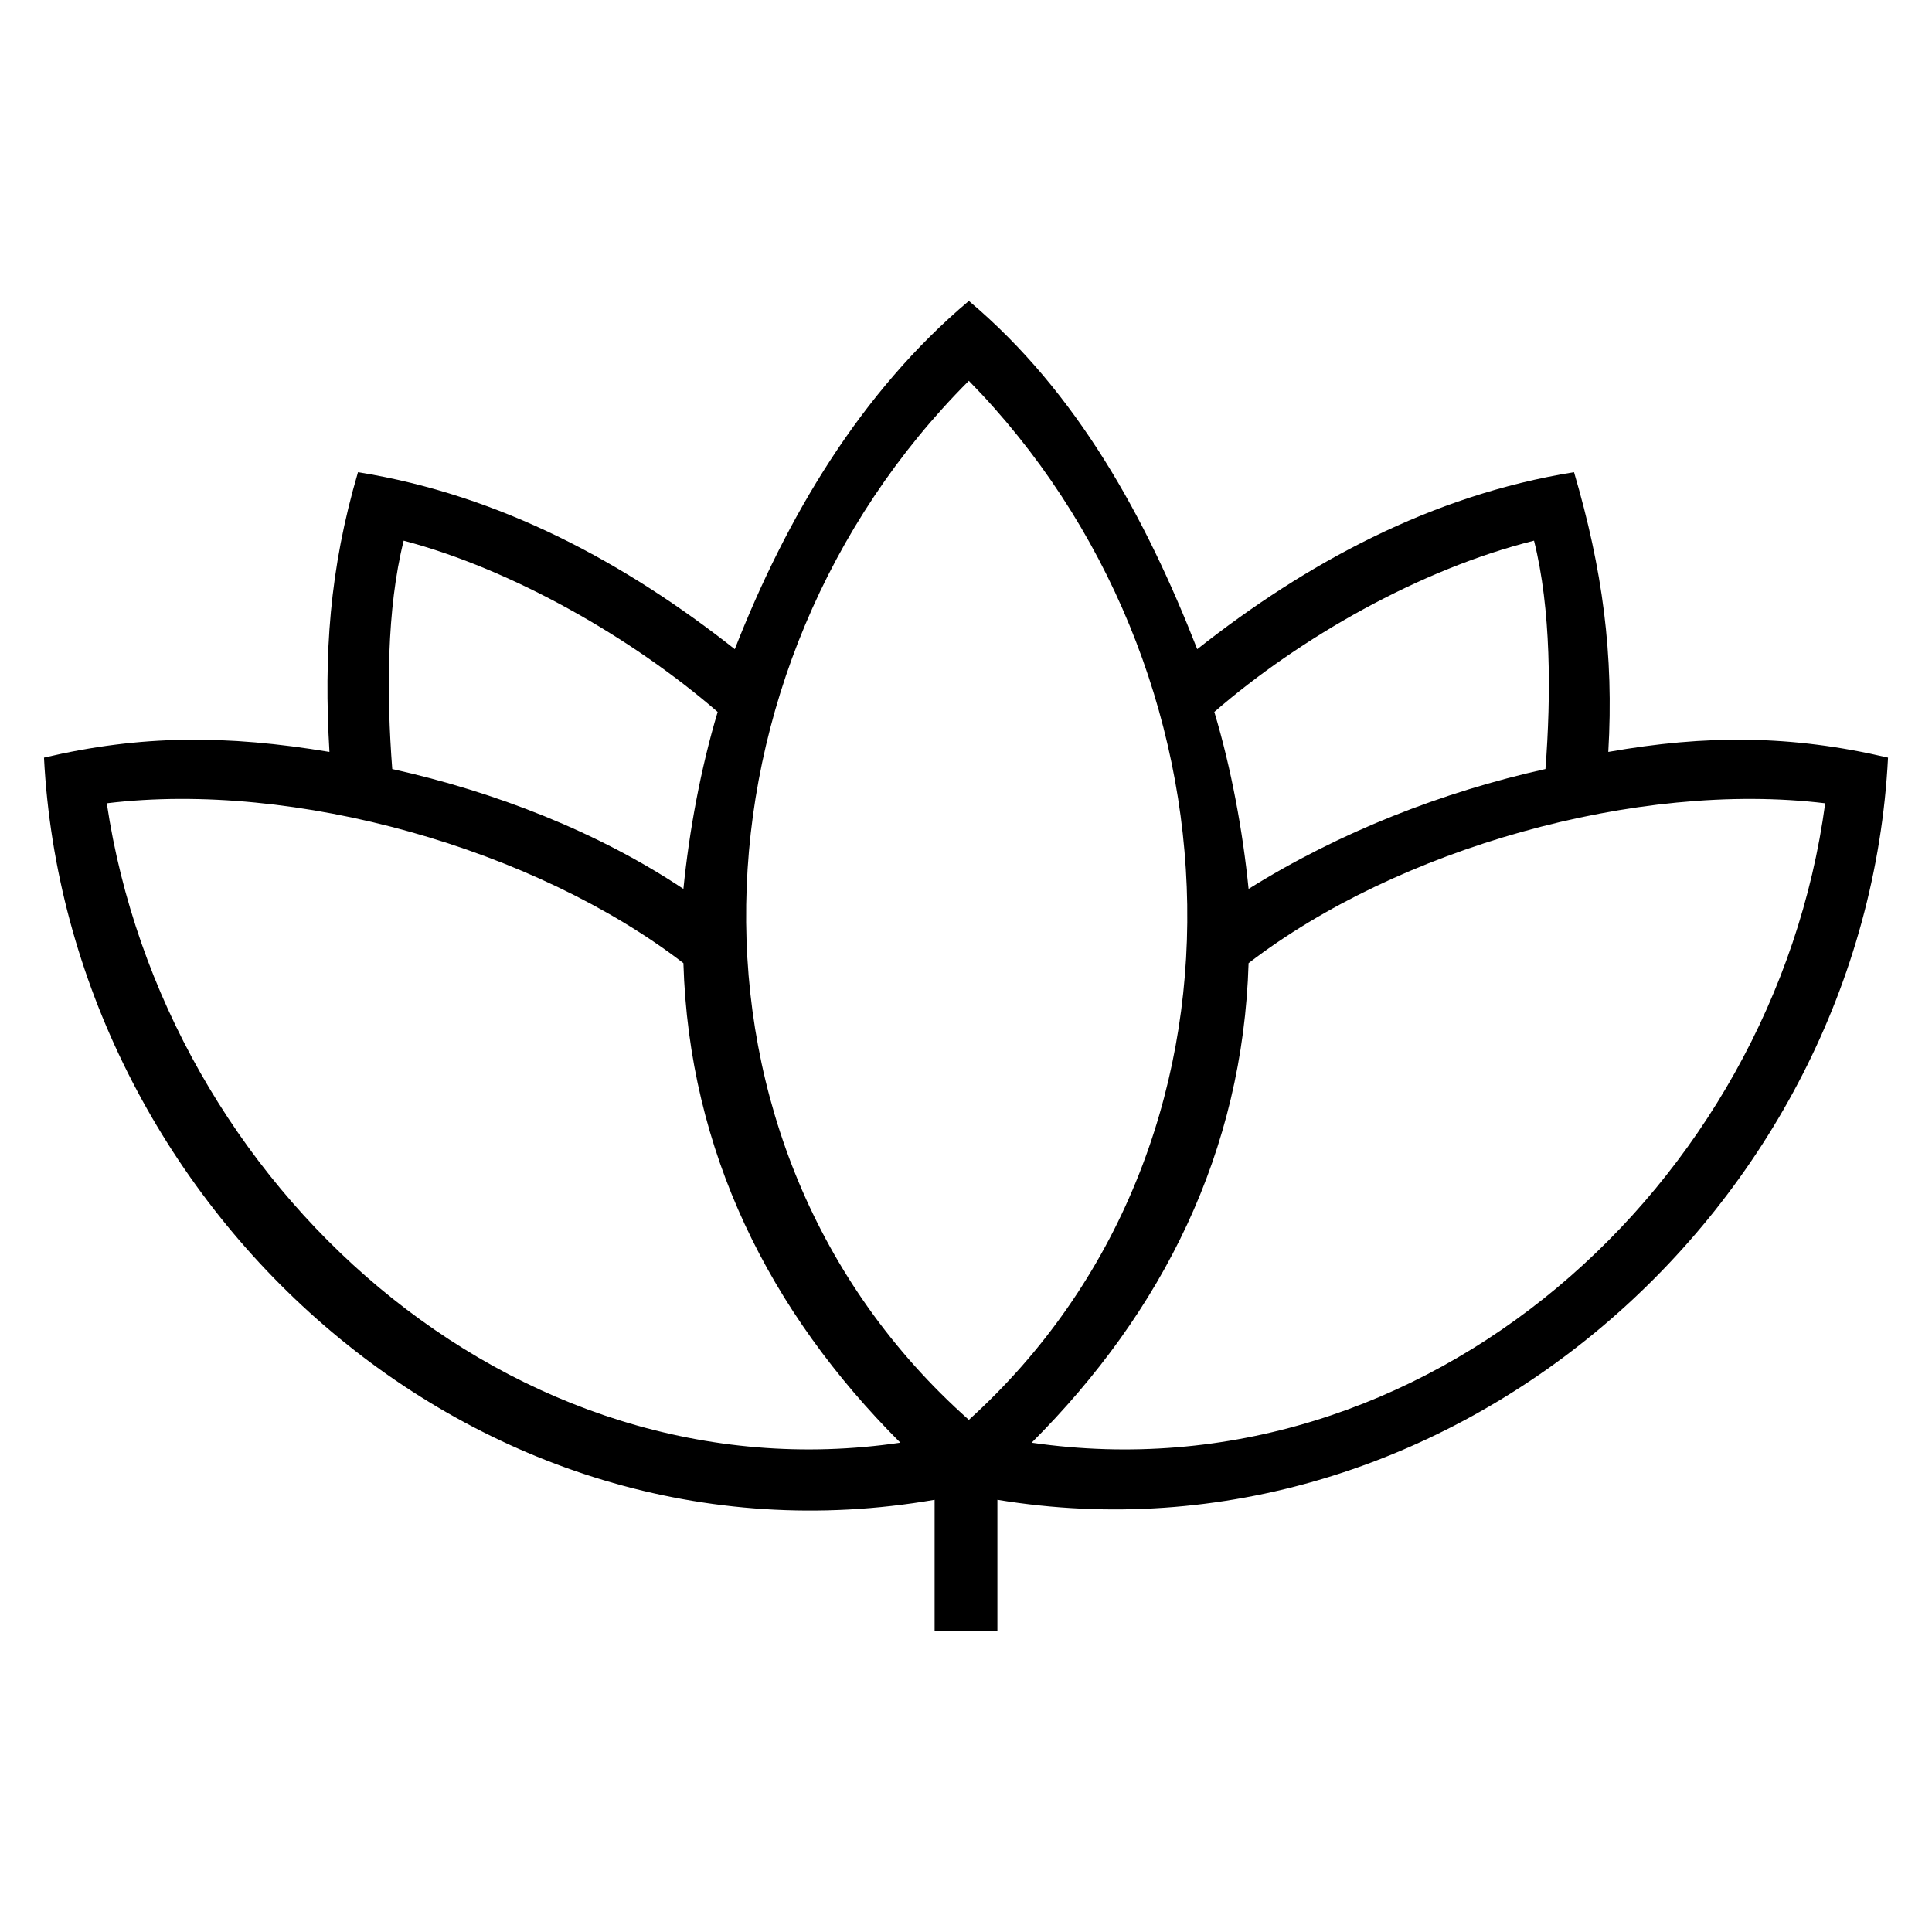<?xml version="1.0" encoding="UTF-8"?>
<!-- The Best Svg Icon site in the world: iconSvg.co, Visit us! https://iconsvg.co -->
<svg fill="#000000" width="800px" height="800px" version="1.1" viewBox="144 144 512 512" xmlns="http://www.w3.org/2000/svg">
 <path d="m408.32 541.46v34.797h-16.641v-34.797c-122.55 21.18-229.97-78.672-236.02-196.68 25.719-6.051 48.414-6.051 75.648-1.512-1.512-25.719 0-48.414 7.566-74.133 37.824 6.051 71.109 24.207 99.855 46.902 13.617-34.797 33.285-68.082 62.031-92.289 28.746 24.207 46.902 57.492 60.52 92.289 28.746-22.695 62.031-40.848 99.855-46.902 7.566 25.719 10.59 48.414 9.078 74.133 25.719-4.539 48.414-4.539 74.133 1.512-6.051 119.52-116.5 216.35-236.02 196.68zm-160.37-193.66c27.234 6.051 54.465 16.641 77.16 31.773 1.512-15.129 4.539-31.773 9.078-46.902-22.695-19.668-54.465-37.824-83.211-45.387-4.539 18.156-4.539 40.848-3.027 60.52zm217.86-15.129c4.539 15.129 7.566 31.773 9.078 46.902 24.207-15.129 51.441-25.719 78.672-31.773 1.512-19.668 1.512-42.363-3.027-60.52-30.258 7.566-62.031 25.719-84.727 45.387zm9.078 66.57c-1.512 49.926-22.695 92.289-57.492 127.09 104.39 15.129 196.68-68.082 210.3-169.45-49.926-6.051-113.47 12.105-152.81 42.363zm-92.289 127.09c-34.797-34.797-55.98-77.16-57.492-127.09-39.336-30.258-102.88-48.414-152.81-42.363 15.129 101.37 107.42 184.58 210.3 169.45zm18.156-6.051c80.188-72.621 74.133-199.71 0-275.36-75.648 75.648-81.699 202.73 0 275.36z"/>
</svg>